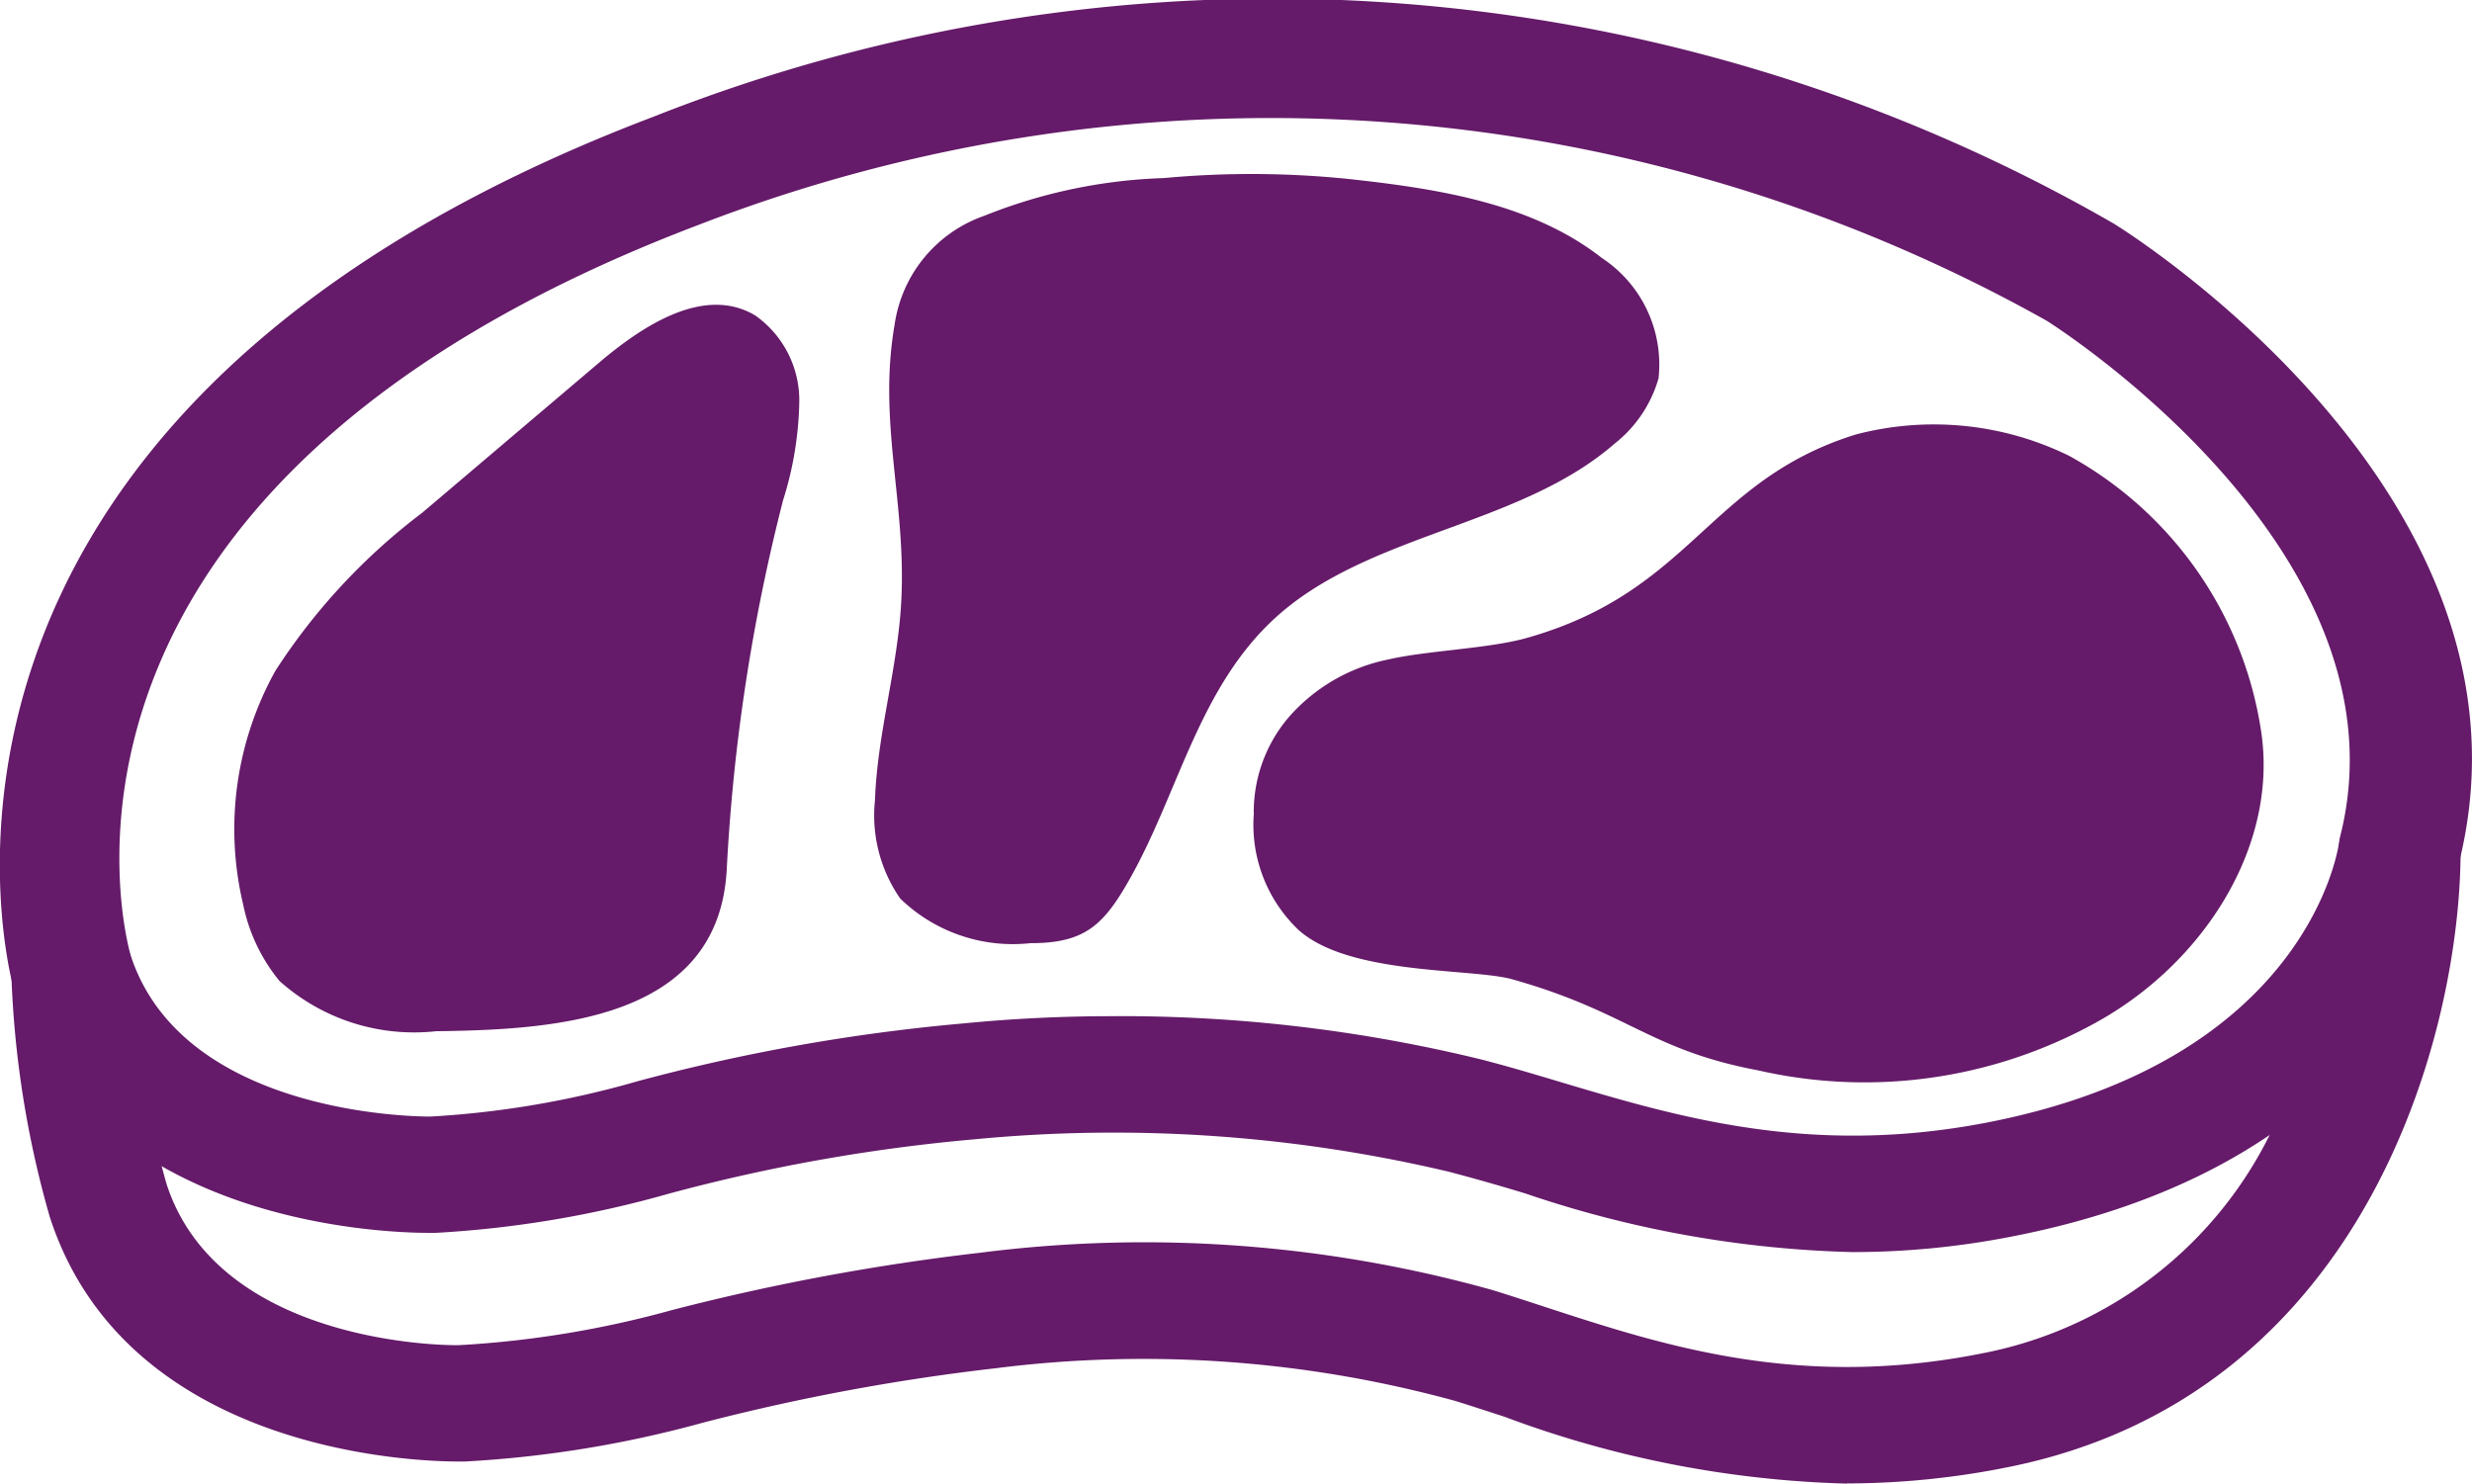 <svg xmlns="http://www.w3.org/2000/svg" width="58.307" height="34.998"><clipPath id="a"><path fill="#651b69" d="M0 0h58.307v34.998H0z"/></clipPath><g fill="#651b69" clip-path="url(#a)"><path d="M10.308 24.324a4.759 4.759 0 0 1-3.715-1.182 4.124 4.124 0 0 1-.854-1.79 7.678 7.678 0 0 1 .759-5.532 14.589 14.589 0 0 1 3.457-3.721l4.158-3.529c1.057-.9 2.5-1.842 3.7-1.129a2.449 2.449 0 0 1 1.04 2.025 8.133 8.133 0 0 1-.383 2.336 44.215 44.215 0 0 0-1.328 8.7c-.184 3.56-4.038 3.788-6.831 3.824M21.238 21.203a3.436 3.436 0 0 1-.6-2.328c.055-1.575.537-3.113.62-4.687.123-2.337-.558-4.233-.155-6.541a3.2 3.2 0 0 1 2.12-2.559 12.4 12.4 0 0 1 4.224-.887 22.4 22.4 0 0 1 4.39.024c2.1.229 4.309.577 5.945 1.86a3.009 3.009 0 0 1 1.338 2.84 3.02 3.02 0 0 1-1.038 1.542c-2.259 1.965-5.813 2.1-8.014 4.119-1.789 1.645-2.265 4.087-3.4 6.112-.617 1.1-1.054 1.555-2.361 1.551a3.815 3.815 0 0 1-3.067-1.046"/><path d="M29.572 19.169a3.447 3.447 0 0 1 .822-2.246 4.226 4.226 0 0 1 2.351-1.366c.915-.212 2.357-.253 3.26-.506 3.909-1.1 4.263-3.707 7.763-4.8a7.247 7.247 0 0 1 5.033.5 8.934 8.934 0 0 1 4.527 6.466c.433 2.746-1.37 5.533-3.922 6.922a11.26 11.26 0 0 1-7.927 1.113c-2.586-.487-3.064-1.377-5.807-2.15-.948-.267-3.86-.089-5.05-1.171a3.424 3.424 0 0 1-1.047-2.755"/><path d="M43.56 34.998a24.834 24.834 0 0 1-8.071-1.576c-.4-.13-.789-.258-1.171-.376a27.765 27.765 0 0 0-10.841-.768 50.247 50.247 0 0 0-6.9 1.284 26.477 26.477 0 0 1-5.609.915h-.165c-1 0-7.822-.207-9.627-5.764a23.5 23.5 0 0 1-.91-5.792 1.405 1.405 0 0 1 1.436-1.373 1.406 1.406 0 0 1 1.436 1.373 21.133 21.133 0 0 0 .791 5.011c1.224 3.765 6.546 3.811 6.9 3.8a23.7 23.7 0 0 0 5.027-.829 53.537 53.537 0 0 1 7.254-1.35 30.506 30.506 0 0 1 12.092.879c.4.123.8.255 1.214.39 2.824.923 6.024 1.969 10.356 1.1a9.59 9.59 0 0 0 7.275-6.392 16.939 16.939 0 0 0 1.12-5.49 1.407 1.407 0 0 1 1.435-1.373 1.4 1.4 0 0 1 1.436 1.369c.01 4.3-2.21 12.884-10.68 14.575a19.306 19.306 0 0 1-3.8.383"/><path d="M43.7 29.537a25.858 25.858 0 0 1-7.715-1.381 47.84 47.84 0 0 0-1.8-.512 34.3 34.3 0 0 0-11.176-.77 41.643 41.643 0 0 0-7.23 1.284 25.176 25.176 0 0 1-5.5.925h-.174c-1.044 0-7.951-.212-9.779-5.748-.04-.162-3.798-13.407 15.086-20.581a39.71 39.71 0 0 1 34.446 2.521c.389.24 10.253 6.447 8.156 15.022-.143.9-1.452 7.126-10.614 8.883a19.525 19.525 0 0 1-3.7.357m-33.5-1.824Zm16.061-3.742a35.8 35.8 0 0 1 8.675 1.021c.626.161 1.247.346 1.9.542 2.748.819 5.86 1.746 9.994.954 7.548-1.448 8.312-6.4 8.341-6.611a1.405 1.405 0 0 1 .029-.155c1.7-6.738-6.844-12.106-6.931-12.159a37.405 37.405 0 0 0-31.8-2.255C.092 11.53 2.956 22.1 3.086 22.55c1.225 3.708 6.6 3.79 7.055 3.79h.009a22.1 22.1 0 0 0 4.886-.833 44.771 44.771 0 0 1 7.681-1.364 35.782 35.782 0 0 1 3.546-.171"/></g></svg>
